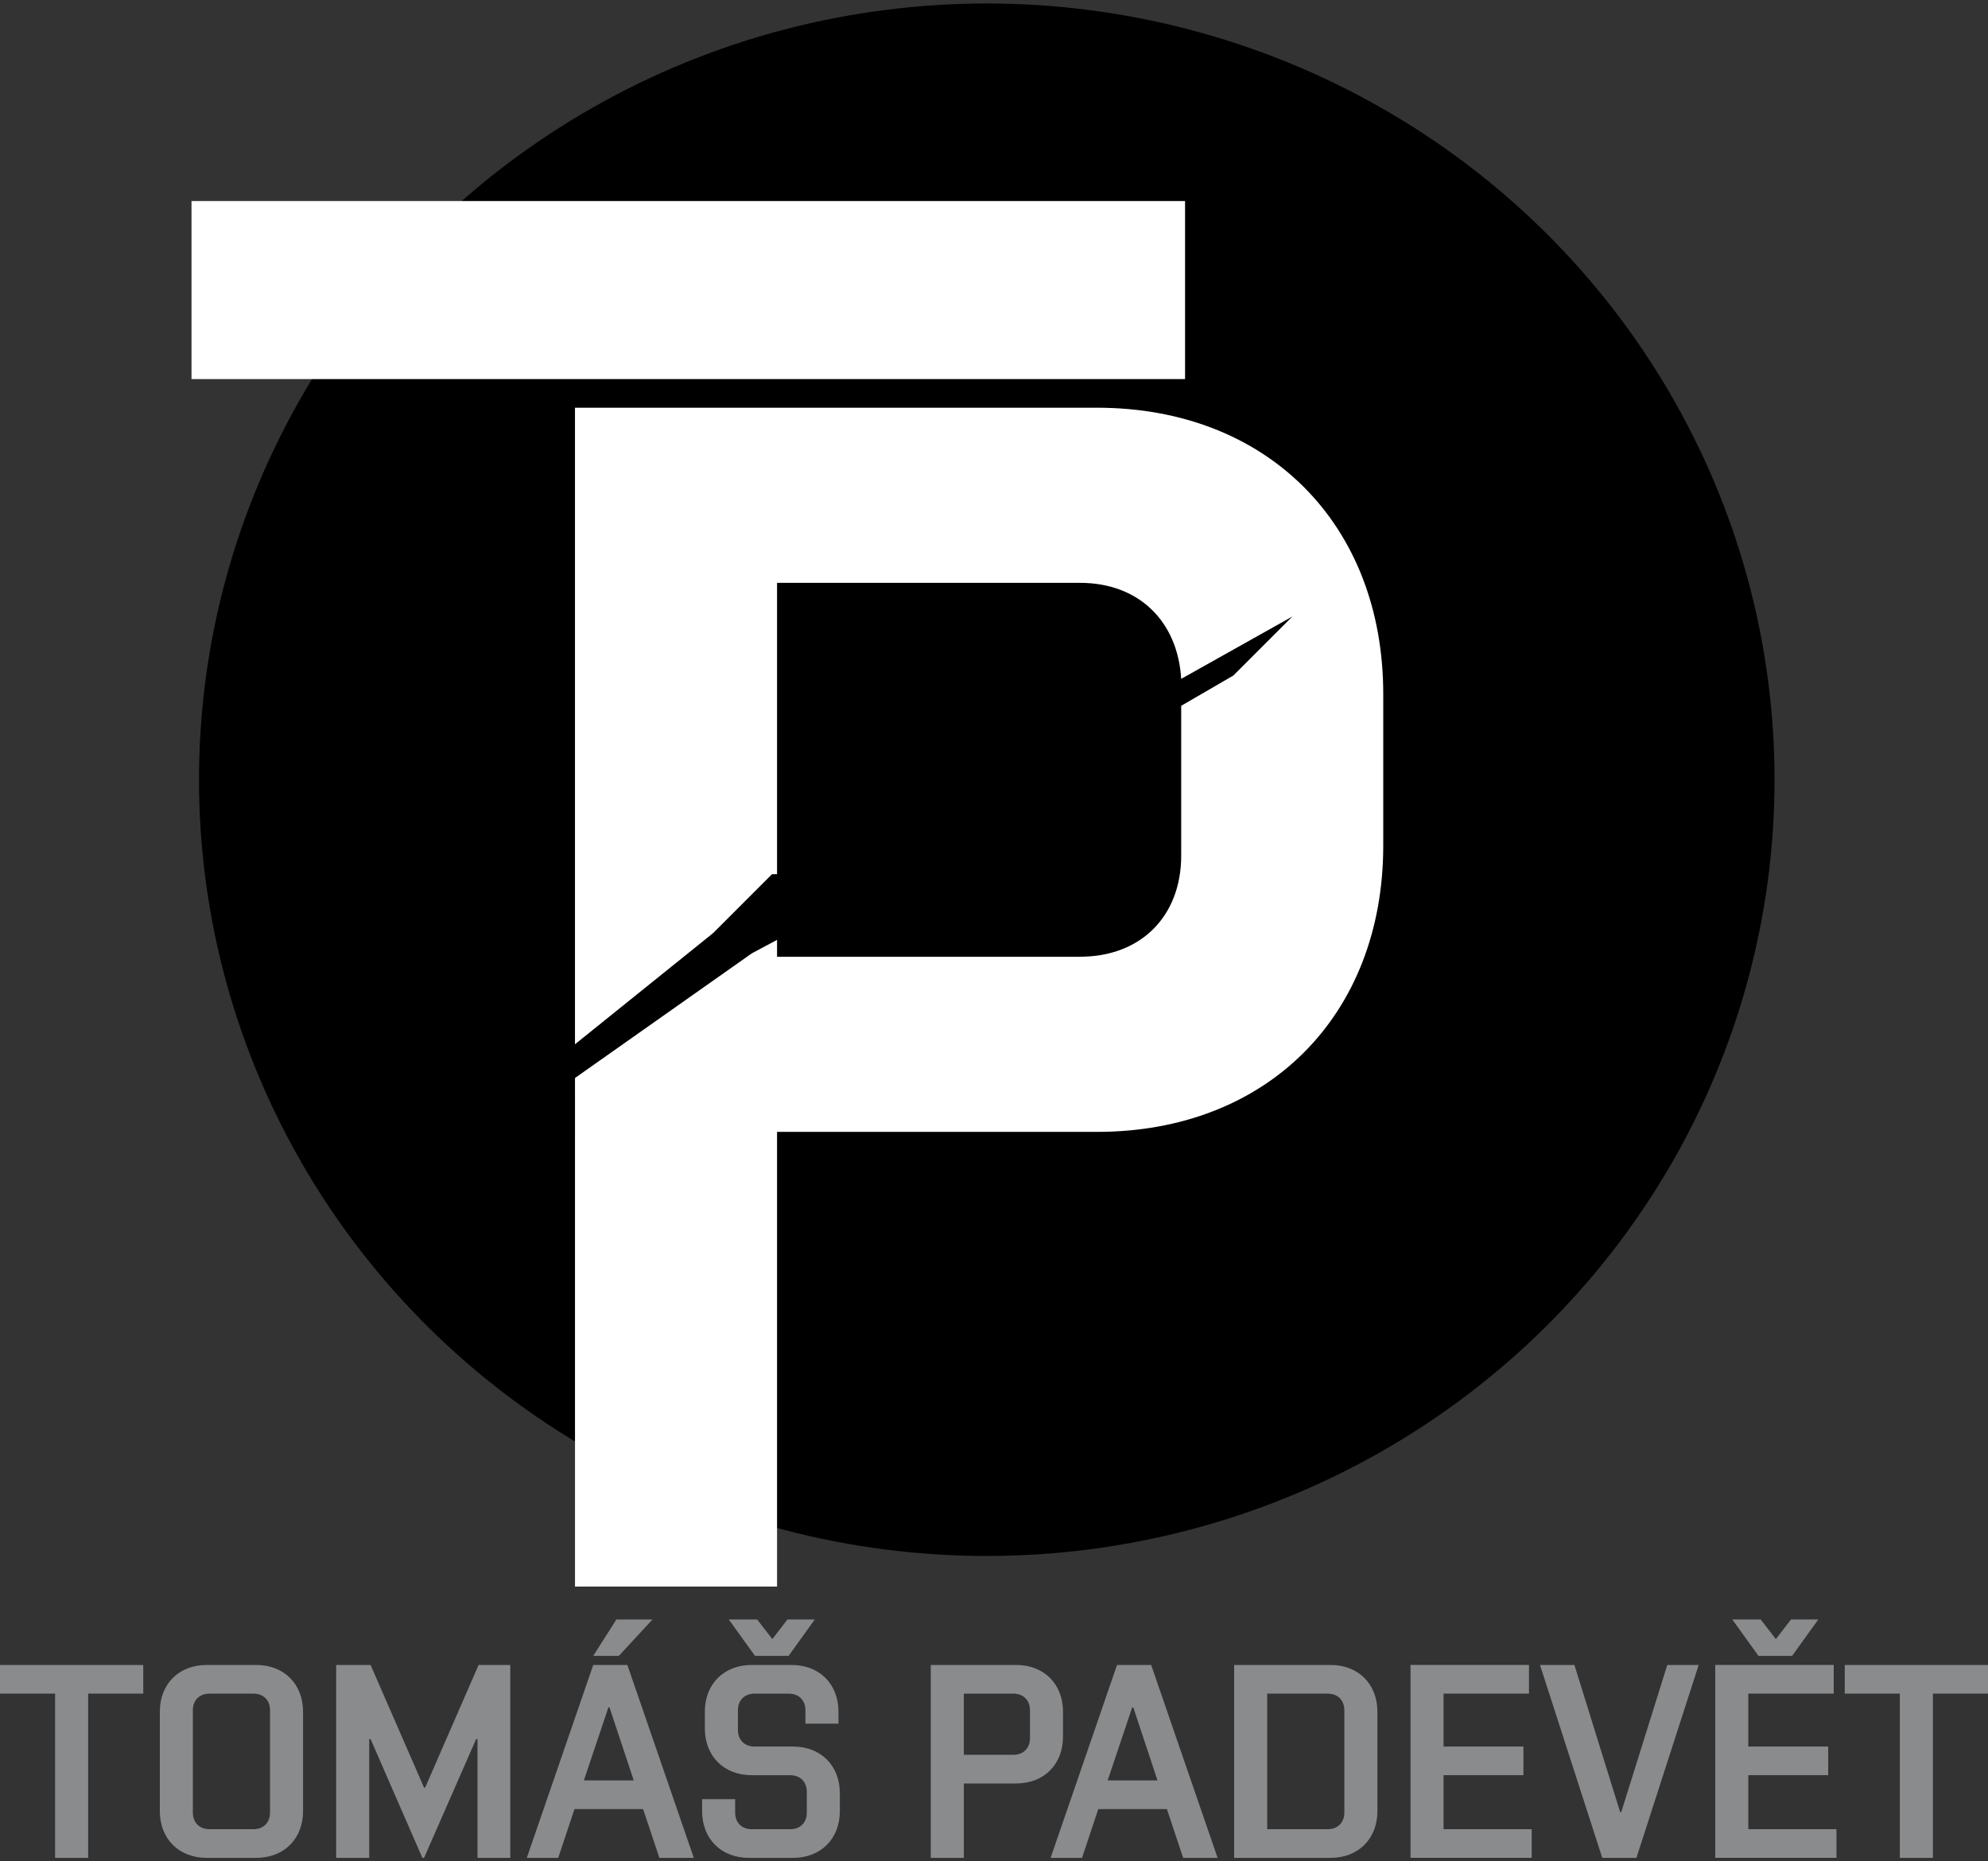 <?xml version="1.0" encoding="utf-8"?>
<!-- Generator: Adobe Illustrator 16.0.0, SVG Export Plug-In . SVG Version: 6.00 Build 0)  -->
<!DOCTYPE svg PUBLIC "-//W3C//DTD SVG 1.1//EN" "http://www.w3.org/Graphics/SVG/1.1/DTD/svg11.dtd">
<svg version="1.1" id="Layer_1" xmlns="http://www.w3.org/2000/svg" xmlns:xlink="http://www.w3.org/1999/xlink" x="0px" y="0px"
	 width="94px" height="88px" viewBox="0 0 94 88" enable-background="new 0 0 94 88" xml:space="preserve">
<rect x="0" y="0" width="94" height="88" fill="#333333" stroke="none"/>
<g>
	<ellipse cx="46.658" cy="36.864" rx="37.248" ry="36.699"/>
	<g>
		<path fill="#FFFFFF" d="M27.188,50.965l8.36-5.892l1.194-0.637v0.796h14.331c2.867,0,4.778-1.911,4.778-4.777v-7.086l2.468-1.433
			l2.787-2.787l-5.255,2.946c-0.16-2.707-1.991-4.539-4.778-4.539H36.742v13.774h-0.239l-2.787,2.787l-6.529,5.254V19.276H51.87
			c8.041,0,13.535,5.494,13.535,13.536v7.166c0,8.041-5.494,13.535-13.535,13.535H36.742V75.01h-9.554V50.965z"/>
	</g>
	<rect x="9.055" y="9.505" fill="#FFFFFF" width="46.979" height="8.417"/>
	<g>
		<path fill="#898B8D" d="M2.605,80.071H0v-1.355h6.774v1.355H4.168v7.764H2.605V80.071z"/>
		<path fill="#898B8D" d="M9.771,87.835c-1.315,0-2.214-0.898-2.214-2.215v-4.689c0-1.315,0.899-2.215,2.214-2.215h2.345
			c1.315,0,2.214,0.899,2.214,2.215v4.689c0,1.316-0.899,2.215-2.214,2.215H9.771z M12.768,85.698v-4.846
			c0-0.469-0.313-0.781-0.782-0.781H9.901c-0.469,0-0.782,0.313-0.782,0.781v4.846c0,0.47,0.313,0.782,0.782,0.782h2.084
			C12.455,86.48,12.768,86.168,12.768,85.698z"/>
		<path fill="#898B8D" d="M20.051,84.513h0.052l2.527-5.797h1.498v9.119h-1.55v-5.614h-0.065l-2.462,5.614h-0.079l-2.449-5.614
			h-0.065v5.614h-1.563v-9.119h1.628L20.051,84.513z"/>
		<path fill="#898B8D" d="M32.805,87.835h-1.628l-0.769-2.306h-3.244l-0.769,2.306h-1.485l3.14-9.119h1.615L32.805,87.835z
			 M28.819,80.723h-0.052l-1.159,3.452h2.358L28.819,80.723z M28.05,78.286l1.094-1.72h1.707l-1.589,1.72H28.05z"/>
		<path fill="#898B8D" d="M35.542,83.927c-1.316,0-2.215-0.898-2.215-2.215v-0.781c0-1.315,0.899-2.215,2.215-2.215h1.889
			c1.316,0,2.215,0.899,2.215,2.215v0.56h-1.563v-0.638c0-0.469-0.313-0.781-0.781-0.781h-1.629c-0.469,0-0.781,0.313-0.781,0.781
			v0.938c0,0.469,0.313,0.782,0.781,0.782h1.824c1.315,0,2.214,0.898,2.214,2.215v0.833c0,1.316-0.899,2.215-2.214,2.215h-2.085
			c-1.315,0-2.214-0.898-2.214-2.215V85.06h1.563v0.639c0,0.47,0.313,0.782,0.782,0.782h1.824c0.469,0,0.782-0.313,0.782-0.782
			v-0.99c0-0.469-0.313-0.781-0.782-0.781H35.542z M34.46,76.566h1.342l0.717,0.926l0.716-0.926h1.29l-1.237,1.72h-1.589
			L34.46,76.566z"/>
		<path fill="#898B8D" d="M44.01,78.716h4.039c1.315,0,2.214,0.899,2.214,2.215v1.173c0,1.315-0.898,2.214-2.214,2.214h-2.475v3.518
			H44.01V78.716z M45.574,82.963h2.345c0.468,0,0.782-0.313,0.782-0.781v-1.329c0-0.469-0.313-0.781-0.782-0.781h-2.345V82.963z"/>
		<path fill="#898B8D" d="M57.572,87.835h-1.629l-0.768-2.306h-3.244l-0.769,2.306h-1.485l3.14-9.119h1.615L57.572,87.835z
			 M53.586,80.723h-0.052l-1.16,3.452h2.358L53.586,80.723z"/>
		<path fill="#898B8D" d="M58.355,78.716h4.559c1.316,0,2.215,0.899,2.215,2.215v4.689c0,1.316-0.898,2.215-2.215,2.215h-4.559
			V78.716z M62.784,86.48c0.469,0,0.781-0.313,0.781-0.782v-4.846c0-0.469-0.313-0.781-0.781-0.781h-2.866v6.409H62.784z"/>
		<path fill="#898B8D" d="M72.295,80.071h-4.038v2.501h3.777v1.354h-3.777v2.554h4.168v1.354h-5.731v-9.119h5.602V80.071z"/>
		<path fill="#898B8D" d="M72.816,78.716h1.628l2.163,6.956h0.052l2.176-6.956h1.485l-2.944,9.119h-1.615L72.816,78.716z"/>
		<path fill="#898B8D" d="M86.704,80.071h-4.038v2.501h3.778v1.354h-3.778v2.554h4.169v1.354h-5.732v-9.119h5.602V80.071z
			 M81.911,76.566h1.341l0.717,0.926l0.717-0.926h1.289l-1.237,1.72h-1.59L81.911,76.566z"/>
		<path fill="#898B8D" d="M89.831,80.071h-2.604v-1.355H94v1.355h-2.605v7.764h-1.563V80.071z"/>
	</g>
</g>
</svg>
